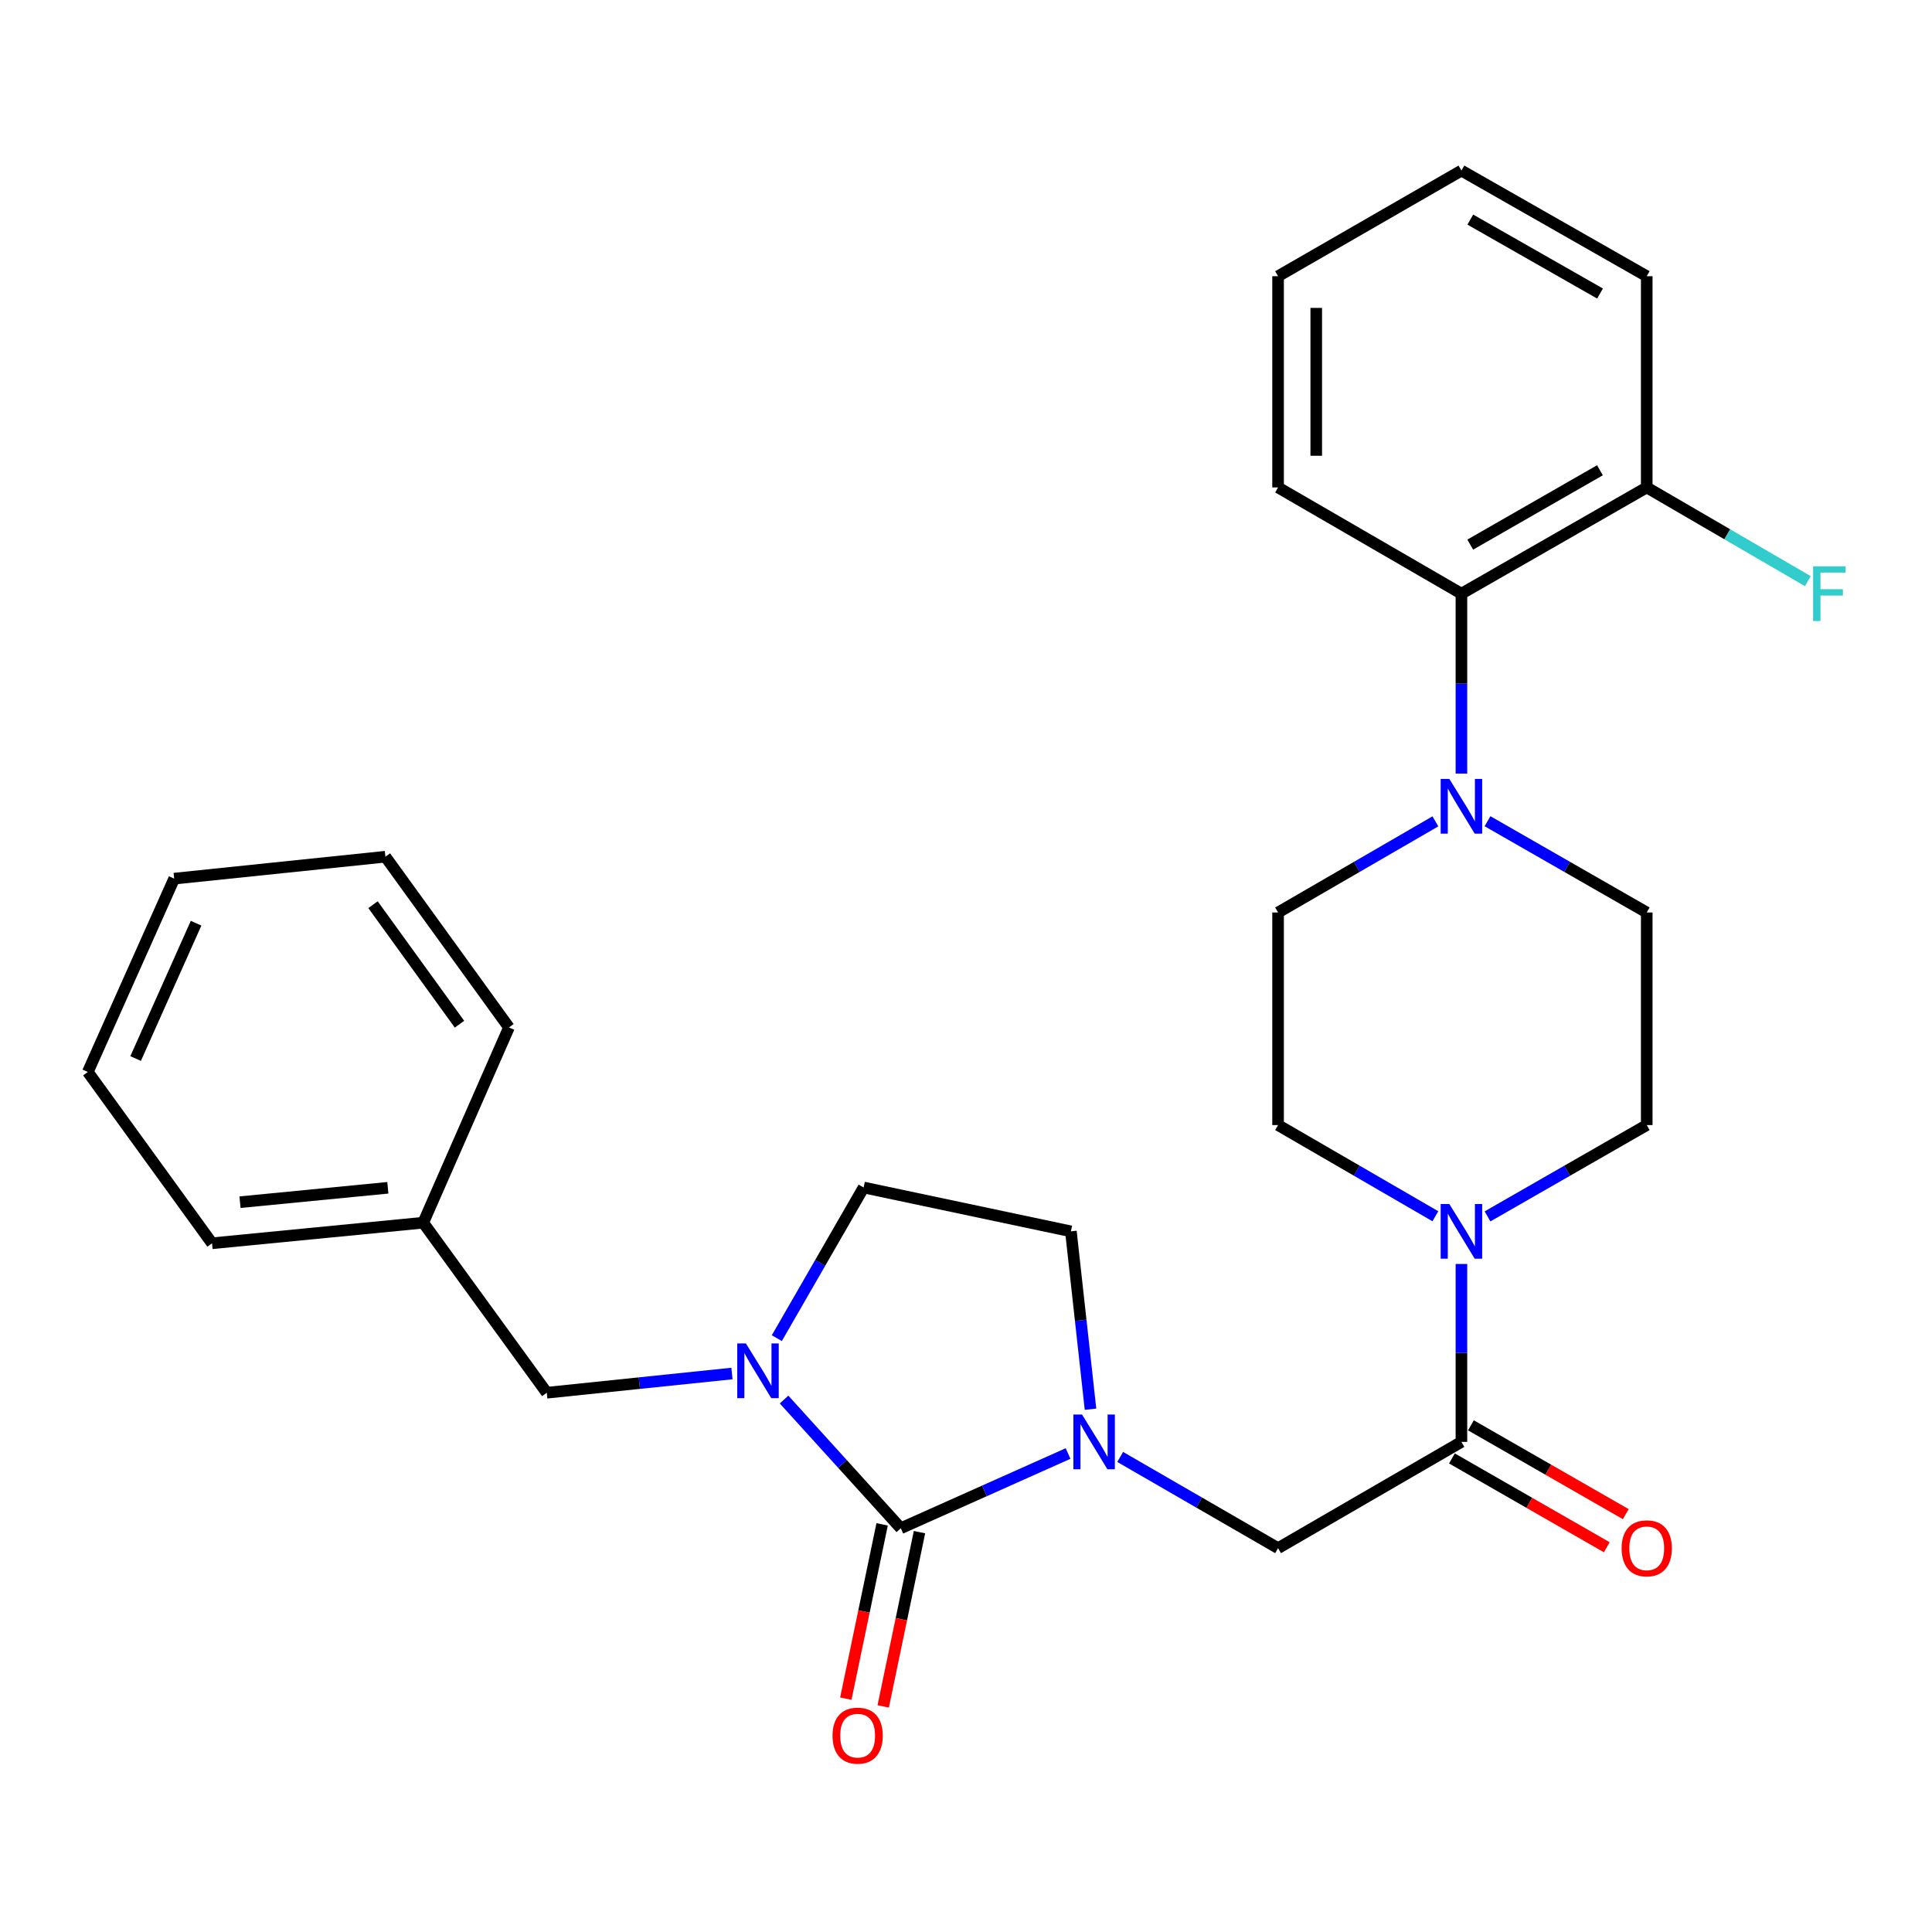 <?xml version='1.0' encoding='iso-8859-1'?>
<svg version='1.1' baseProfile='full'
              xmlns='http://www.w3.org/2000/svg'
                      xmlns:rdkit='http://www.rdkit.org/xml'
                      xmlns:xlink='http://www.w3.org/1999/xlink'
                  xml:space='preserve'
width='1000px' height='1000px' viewBox='0 0 1000 1000'>
<!-- END OF HEADER -->
<rect style='opacity:1.0;fill:#FFFFFF;stroke:none' width='1000' height='1000' x='0' y='0'> </rect>
<path class='bond-0' d='M 466.258,791.018 L 509.545,771.678' style='fill:none;fill-rule:evenodd;stroke:#000000;stroke-width:6px;stroke-linecap:butt;stroke-linejoin:miter;stroke-opacity:1' />
<path class='bond-0' d='M 509.545,771.678 L 552.833,752.338' style='fill:none;fill-rule:evenodd;stroke:#0000FF;stroke-width:6px;stroke-linecap:butt;stroke-linejoin:miter;stroke-opacity:1' />
<path class='bond-1' d='M 466.258,791.018 L 436.045,757.71' style='fill:none;fill-rule:evenodd;stroke:#000000;stroke-width:6px;stroke-linecap:butt;stroke-linejoin:miter;stroke-opacity:1' />
<path class='bond-1' d='M 436.045,757.71 L 405.832,724.401' style='fill:none;fill-rule:evenodd;stroke:#0000FF;stroke-width:6px;stroke-linecap:butt;stroke-linejoin:miter;stroke-opacity:1' />
<path class='bond-10' d='M 456.585,789.004 L 447.191,834.108' style='fill:none;fill-rule:evenodd;stroke:#000000;stroke-width:6px;stroke-linecap:butt;stroke-linejoin:miter;stroke-opacity:1' />
<path class='bond-10' d='M 447.191,834.108 L 437.797,879.212' style='fill:none;fill-rule:evenodd;stroke:#FF0000;stroke-width:6px;stroke-linecap:butt;stroke-linejoin:miter;stroke-opacity:1' />
<path class='bond-10' d='M 475.93,793.033 L 466.537,838.137' style='fill:none;fill-rule:evenodd;stroke:#000000;stroke-width:6px;stroke-linecap:butt;stroke-linejoin:miter;stroke-opacity:1' />
<path class='bond-10' d='M 466.537,838.137 L 457.143,883.241' style='fill:none;fill-rule:evenodd;stroke:#FF0000;stroke-width:6px;stroke-linecap:butt;stroke-linejoin:miter;stroke-opacity:1' />
<path class='bond-5' d='M 579.801,754.109 L 620.664,777.718' style='fill:none;fill-rule:evenodd;stroke:#0000FF;stroke-width:6px;stroke-linecap:butt;stroke-linejoin:miter;stroke-opacity:1' />
<path class='bond-5' d='M 620.664,777.718 L 661.526,801.327' style='fill:none;fill-rule:evenodd;stroke:#000000;stroke-width:6px;stroke-linecap:butt;stroke-linejoin:miter;stroke-opacity:1' />
<path class='bond-8' d='M 564.448,729.415 L 559.37,683.381' style='fill:none;fill-rule:evenodd;stroke:#0000FF;stroke-width:6px;stroke-linecap:butt;stroke-linejoin:miter;stroke-opacity:1' />
<path class='bond-8' d='M 559.37,683.381 L 554.291,637.347' style='fill:none;fill-rule:evenodd;stroke:#000000;stroke-width:6px;stroke-linecap:butt;stroke-linejoin:miter;stroke-opacity:1' />
<path class='bond-7' d='M 378.854,710.928 L 330.932,715.904' style='fill:none;fill-rule:evenodd;stroke:#0000FF;stroke-width:6px;stroke-linecap:butt;stroke-linejoin:miter;stroke-opacity:1' />
<path class='bond-7' d='M 330.932,715.904 L 283.01,720.879' style='fill:none;fill-rule:evenodd;stroke:#000000;stroke-width:6px;stroke-linecap:butt;stroke-linejoin:miter;stroke-opacity:1' />
<path class='bond-9' d='M 402.078,692.63 L 424.545,653.637' style='fill:none;fill-rule:evenodd;stroke:#0000FF;stroke-width:6px;stroke-linecap:butt;stroke-linejoin:miter;stroke-opacity:1' />
<path class='bond-9' d='M 424.545,653.637 L 447.013,614.644' style='fill:none;fill-rule:evenodd;stroke:#000000;stroke-width:6px;stroke-linecap:butt;stroke-linejoin:miter;stroke-opacity:1' />
<path class='bond-2' d='M 756.432,746.316 L 661.526,801.327' style='fill:none;fill-rule:evenodd;stroke:#000000;stroke-width:6px;stroke-linecap:butt;stroke-linejoin:miter;stroke-opacity:1' />
<path class='bond-3' d='M 756.432,746.316 L 756.432,700.273' style='fill:none;fill-rule:evenodd;stroke:#000000;stroke-width:6px;stroke-linecap:butt;stroke-linejoin:miter;stroke-opacity:1' />
<path class='bond-3' d='M 756.432,700.273 L 756.432,654.231' style='fill:none;fill-rule:evenodd;stroke:#0000FF;stroke-width:6px;stroke-linecap:butt;stroke-linejoin:miter;stroke-opacity:1' />
<path class='bond-15' d='M 751.516,754.886 L 791.592,777.871' style='fill:none;fill-rule:evenodd;stroke:#000000;stroke-width:6px;stroke-linecap:butt;stroke-linejoin:miter;stroke-opacity:1' />
<path class='bond-15' d='M 791.592,777.871 L 831.668,800.856' style='fill:none;fill-rule:evenodd;stroke:#FF0000;stroke-width:6px;stroke-linecap:butt;stroke-linejoin:miter;stroke-opacity:1' />
<path class='bond-15' d='M 761.347,737.745 L 801.423,760.73' style='fill:none;fill-rule:evenodd;stroke:#000000;stroke-width:6px;stroke-linecap:butt;stroke-linejoin:miter;stroke-opacity:1' />
<path class='bond-15' d='M 801.423,760.73 L 841.499,783.715' style='fill:none;fill-rule:evenodd;stroke:#FF0000;stroke-width:6px;stroke-linecap:butt;stroke-linejoin:miter;stroke-opacity:1' />
<path class='bond-11' d='M 769.936,629.601 L 811.142,605.968' style='fill:none;fill-rule:evenodd;stroke:#0000FF;stroke-width:6px;stroke-linecap:butt;stroke-linejoin:miter;stroke-opacity:1' />
<path class='bond-11' d='M 811.142,605.968 L 852.348,582.335' style='fill:none;fill-rule:evenodd;stroke:#000000;stroke-width:6px;stroke-linecap:butt;stroke-linejoin:miter;stroke-opacity:1' />
<path class='bond-12' d='M 742.949,629.532 L 702.238,605.933' style='fill:none;fill-rule:evenodd;stroke:#0000FF;stroke-width:6px;stroke-linecap:butt;stroke-linejoin:miter;stroke-opacity:1' />
<path class='bond-12' d='M 702.238,605.933 L 661.526,582.335' style='fill:none;fill-rule:evenodd;stroke:#000000;stroke-width:6px;stroke-linecap:butt;stroke-linejoin:miter;stroke-opacity:1' />
<path class='bond-4' d='M 742.95,425.133 L 702.238,448.717' style='fill:none;fill-rule:evenodd;stroke:#0000FF;stroke-width:6px;stroke-linecap:butt;stroke-linejoin:miter;stroke-opacity:1' />
<path class='bond-4' d='M 702.238,448.717 L 661.526,472.301' style='fill:none;fill-rule:evenodd;stroke:#000000;stroke-width:6px;stroke-linecap:butt;stroke-linejoin:miter;stroke-opacity:1' />
<path class='bond-6' d='M 756.432,400.412 L 756.432,353.85' style='fill:none;fill-rule:evenodd;stroke:#0000FF;stroke-width:6px;stroke-linecap:butt;stroke-linejoin:miter;stroke-opacity:1' />
<path class='bond-6' d='M 756.432,353.85 L 756.432,307.289' style='fill:none;fill-rule:evenodd;stroke:#000000;stroke-width:6px;stroke-linecap:butt;stroke-linejoin:miter;stroke-opacity:1' />
<path class='bond-30' d='M 769.936,425.063 L 811.142,448.682' style='fill:none;fill-rule:evenodd;stroke:#0000FF;stroke-width:6px;stroke-linecap:butt;stroke-linejoin:miter;stroke-opacity:1' />
<path class='bond-30' d='M 811.142,448.682 L 852.348,472.301' style='fill:none;fill-rule:evenodd;stroke:#000000;stroke-width:6px;stroke-linecap:butt;stroke-linejoin:miter;stroke-opacity:1' />
<path class='bond-16' d='M 756.432,307.289 L 852.348,252.299' style='fill:none;fill-rule:evenodd;stroke:#000000;stroke-width:6px;stroke-linecap:butt;stroke-linejoin:miter;stroke-opacity:1' />
<path class='bond-16' d='M 760.991,281.897 L 828.132,243.405' style='fill:none;fill-rule:evenodd;stroke:#000000;stroke-width:6px;stroke-linecap:butt;stroke-linejoin:miter;stroke-opacity:1' />
<path class='bond-19' d='M 756.432,307.289 L 661.526,252.299' style='fill:none;fill-rule:evenodd;stroke:#000000;stroke-width:6px;stroke-linecap:butt;stroke-linejoin:miter;stroke-opacity:1' />
<path class='bond-18' d='M 283.01,720.879 L 219.063,632.867' style='fill:none;fill-rule:evenodd;stroke:#000000;stroke-width:6px;stroke-linecap:butt;stroke-linejoin:miter;stroke-opacity:1' />
<path class='bond-28' d='M 554.291,637.347 L 447.013,614.644' style='fill:none;fill-rule:evenodd;stroke:#000000;stroke-width:6px;stroke-linecap:butt;stroke-linejoin:miter;stroke-opacity:1' />
<path class='bond-13' d='M 852.348,582.335 L 852.348,472.301' style='fill:none;fill-rule:evenodd;stroke:#000000;stroke-width:6px;stroke-linecap:butt;stroke-linejoin:miter;stroke-opacity:1' />
<path class='bond-14' d='M 661.526,582.335 L 661.526,472.301' style='fill:none;fill-rule:evenodd;stroke:#000000;stroke-width:6px;stroke-linecap:butt;stroke-linejoin:miter;stroke-opacity:1' />
<path class='bond-17' d='M 852.348,252.299 L 894.042,276.55' style='fill:none;fill-rule:evenodd;stroke:#000000;stroke-width:6px;stroke-linecap:butt;stroke-linejoin:miter;stroke-opacity:1' />
<path class='bond-17' d='M 894.042,276.55 L 935.737,300.801' style='fill:none;fill-rule:evenodd;stroke:#33CCCC;stroke-width:6px;stroke-linecap:butt;stroke-linejoin:miter;stroke-opacity:1' />
<path class='bond-20' d='M 852.348,252.299 L 852.348,142.968' style='fill:none;fill-rule:evenodd;stroke:#000000;stroke-width:6px;stroke-linecap:butt;stroke-linejoin:miter;stroke-opacity:1' />
<path class='bond-21' d='M 219.063,632.867 L 109.743,643.516' style='fill:none;fill-rule:evenodd;stroke:#000000;stroke-width:6px;stroke-linecap:butt;stroke-linejoin:miter;stroke-opacity:1' />
<path class='bond-21' d='M 200.749,614.797 L 124.225,622.251' style='fill:none;fill-rule:evenodd;stroke:#000000;stroke-width:6px;stroke-linecap:butt;stroke-linejoin:miter;stroke-opacity:1' />
<path class='bond-22' d='M 219.063,632.867 L 263.436,531.803' style='fill:none;fill-rule:evenodd;stroke:#000000;stroke-width:6px;stroke-linecap:butt;stroke-linejoin:miter;stroke-opacity:1' />
<path class='bond-23' d='M 661.526,252.299 L 661.526,142.968' style='fill:none;fill-rule:evenodd;stroke:#000000;stroke-width:6px;stroke-linecap:butt;stroke-linejoin:miter;stroke-opacity:1' />
<path class='bond-23' d='M 681.286,235.9 L 681.286,159.368' style='fill:none;fill-rule:evenodd;stroke:#000000;stroke-width:6px;stroke-linecap:butt;stroke-linejoin:miter;stroke-opacity:1' />
<path class='bond-31' d='M 852.348,142.968 L 756.432,88.297' style='fill:none;fill-rule:evenodd;stroke:#000000;stroke-width:6px;stroke-linecap:butt;stroke-linejoin:miter;stroke-opacity:1' />
<path class='bond-31' d='M 828.175,151.935 L 761.034,113.665' style='fill:none;fill-rule:evenodd;stroke:#000000;stroke-width:6px;stroke-linecap:butt;stroke-linejoin:miter;stroke-opacity:1' />
<path class='bond-26' d='M 109.743,643.516 L 45.455,554.846' style='fill:none;fill-rule:evenodd;stroke:#000000;stroke-width:6px;stroke-linecap:butt;stroke-linejoin:miter;stroke-opacity:1' />
<path class='bond-25' d='M 263.436,531.803 L 199.489,443.429' style='fill:none;fill-rule:evenodd;stroke:#000000;stroke-width:6px;stroke-linecap:butt;stroke-linejoin:miter;stroke-opacity:1' />
<path class='bond-25' d='M 237.835,530.131 L 193.072,468.269' style='fill:none;fill-rule:evenodd;stroke:#000000;stroke-width:6px;stroke-linecap:butt;stroke-linejoin:miter;stroke-opacity:1' />
<path class='bond-24' d='M 661.526,142.968 L 756.432,88.297' style='fill:none;fill-rule:evenodd;stroke:#000000;stroke-width:6px;stroke-linecap:butt;stroke-linejoin:miter;stroke-opacity:1' />
<path class='bond-27' d='M 199.489,443.429 L 90.157,454.78' style='fill:none;fill-rule:evenodd;stroke:#000000;stroke-width:6px;stroke-linecap:butt;stroke-linejoin:miter;stroke-opacity:1' />
<path class='bond-29' d='M 45.455,554.846 L 90.157,454.78' style='fill:none;fill-rule:evenodd;stroke:#000000;stroke-width:6px;stroke-linecap:butt;stroke-linejoin:miter;stroke-opacity:1' />
<path class='bond-29' d='M 70.202,547.896 L 101.494,477.85' style='fill:none;fill-rule:evenodd;stroke:#000000;stroke-width:6px;stroke-linecap:butt;stroke-linejoin:miter;stroke-opacity:1' />
<path  class='atom-1' d='M 560.052 732.156
L 569.332 747.156
Q 570.252 748.636, 571.732 751.316
Q 573.212 753.996, 573.292 754.156
L 573.292 732.156
L 577.052 732.156
L 577.052 760.476
L 573.172 760.476
L 563.212 744.076
Q 562.052 742.156, 560.812 739.956
Q 559.612 737.756, 559.252 737.076
L 559.252 760.476
L 555.572 760.476
L 555.572 732.156
L 560.052 732.156
' fill='#0000FF'/>
<path  class='atom-2' d='M 386.082 695.368
L 395.362 710.368
Q 396.282 711.848, 397.762 714.528
Q 399.242 717.208, 399.322 717.368
L 399.322 695.368
L 403.082 695.368
L 403.082 723.688
L 399.202 723.688
L 389.242 707.288
Q 388.082 705.368, 386.842 703.168
Q 385.642 700.968, 385.282 700.288
L 385.282 723.688
L 381.602 723.688
L 381.602 695.368
L 386.082 695.368
' fill='#0000FF'/>
<path  class='atom-4' d='M 750.172 623.187
L 759.452 638.187
Q 760.372 639.667, 761.852 642.347
Q 763.332 645.027, 763.412 645.187
L 763.412 623.187
L 767.172 623.187
L 767.172 651.507
L 763.292 651.507
L 753.332 635.107
Q 752.172 633.187, 750.932 630.987
Q 749.732 628.787, 749.372 628.107
L 749.372 651.507
L 745.692 651.507
L 745.692 623.187
L 750.172 623.187
' fill='#0000FF'/>
<path  class='atom-5' d='M 750.172 403.163
L 759.452 418.163
Q 760.372 419.643, 761.852 422.323
Q 763.332 425.003, 763.412 425.163
L 763.412 403.163
L 767.172 403.163
L 767.172 431.483
L 763.292 431.483
L 753.332 415.083
Q 752.172 413.163, 750.932 410.963
Q 749.732 408.763, 749.372 408.083
L 749.372 431.483
L 745.692 431.483
L 745.692 403.163
L 750.172 403.163
' fill='#0000FF'/>
<path  class='atom-11' d='M 430.917 898.366
Q 430.917 891.566, 434.277 887.766
Q 437.637 883.966, 443.917 883.966
Q 450.197 883.966, 453.557 887.766
Q 456.917 891.566, 456.917 898.366
Q 456.917 905.246, 453.517 909.166
Q 450.117 913.046, 443.917 913.046
Q 437.677 913.046, 434.277 909.166
Q 430.917 905.286, 430.917 898.366
M 443.917 909.846
Q 448.237 909.846, 450.557 906.966
Q 452.917 904.046, 452.917 898.366
Q 452.917 892.806, 450.557 890.006
Q 448.237 887.166, 443.917 887.166
Q 439.597 887.166, 437.237 889.966
Q 434.917 892.766, 434.917 898.366
Q 434.917 904.086, 437.237 906.966
Q 439.597 909.846, 443.917 909.846
' fill='#FF0000'/>
<path  class='atom-16' d='M 839.348 801.407
Q 839.348 794.607, 842.708 790.807
Q 846.068 787.007, 852.348 787.007
Q 858.628 787.007, 861.988 790.807
Q 865.348 794.607, 865.348 801.407
Q 865.348 808.287, 861.948 812.207
Q 858.548 816.087, 852.348 816.087
Q 846.108 816.087, 842.708 812.207
Q 839.348 808.327, 839.348 801.407
M 852.348 812.887
Q 856.668 812.887, 858.988 810.007
Q 861.348 807.087, 861.348 801.407
Q 861.348 795.847, 858.988 793.047
Q 856.668 790.207, 852.348 790.207
Q 848.028 790.207, 845.668 793.007
Q 843.348 795.807, 843.348 801.407
Q 843.348 807.127, 845.668 810.007
Q 848.028 812.887, 852.348 812.887
' fill='#FF0000'/>
<path  class='atom-18' d='M 938.471 293.129
L 955.311 293.129
L 955.311 296.369
L 942.271 296.369
L 942.271 304.969
L 953.871 304.969
L 953.871 308.249
L 942.271 308.249
L 942.271 321.449
L 938.471 321.449
L 938.471 293.129
' fill='#33CCCC'/>
</svg>
